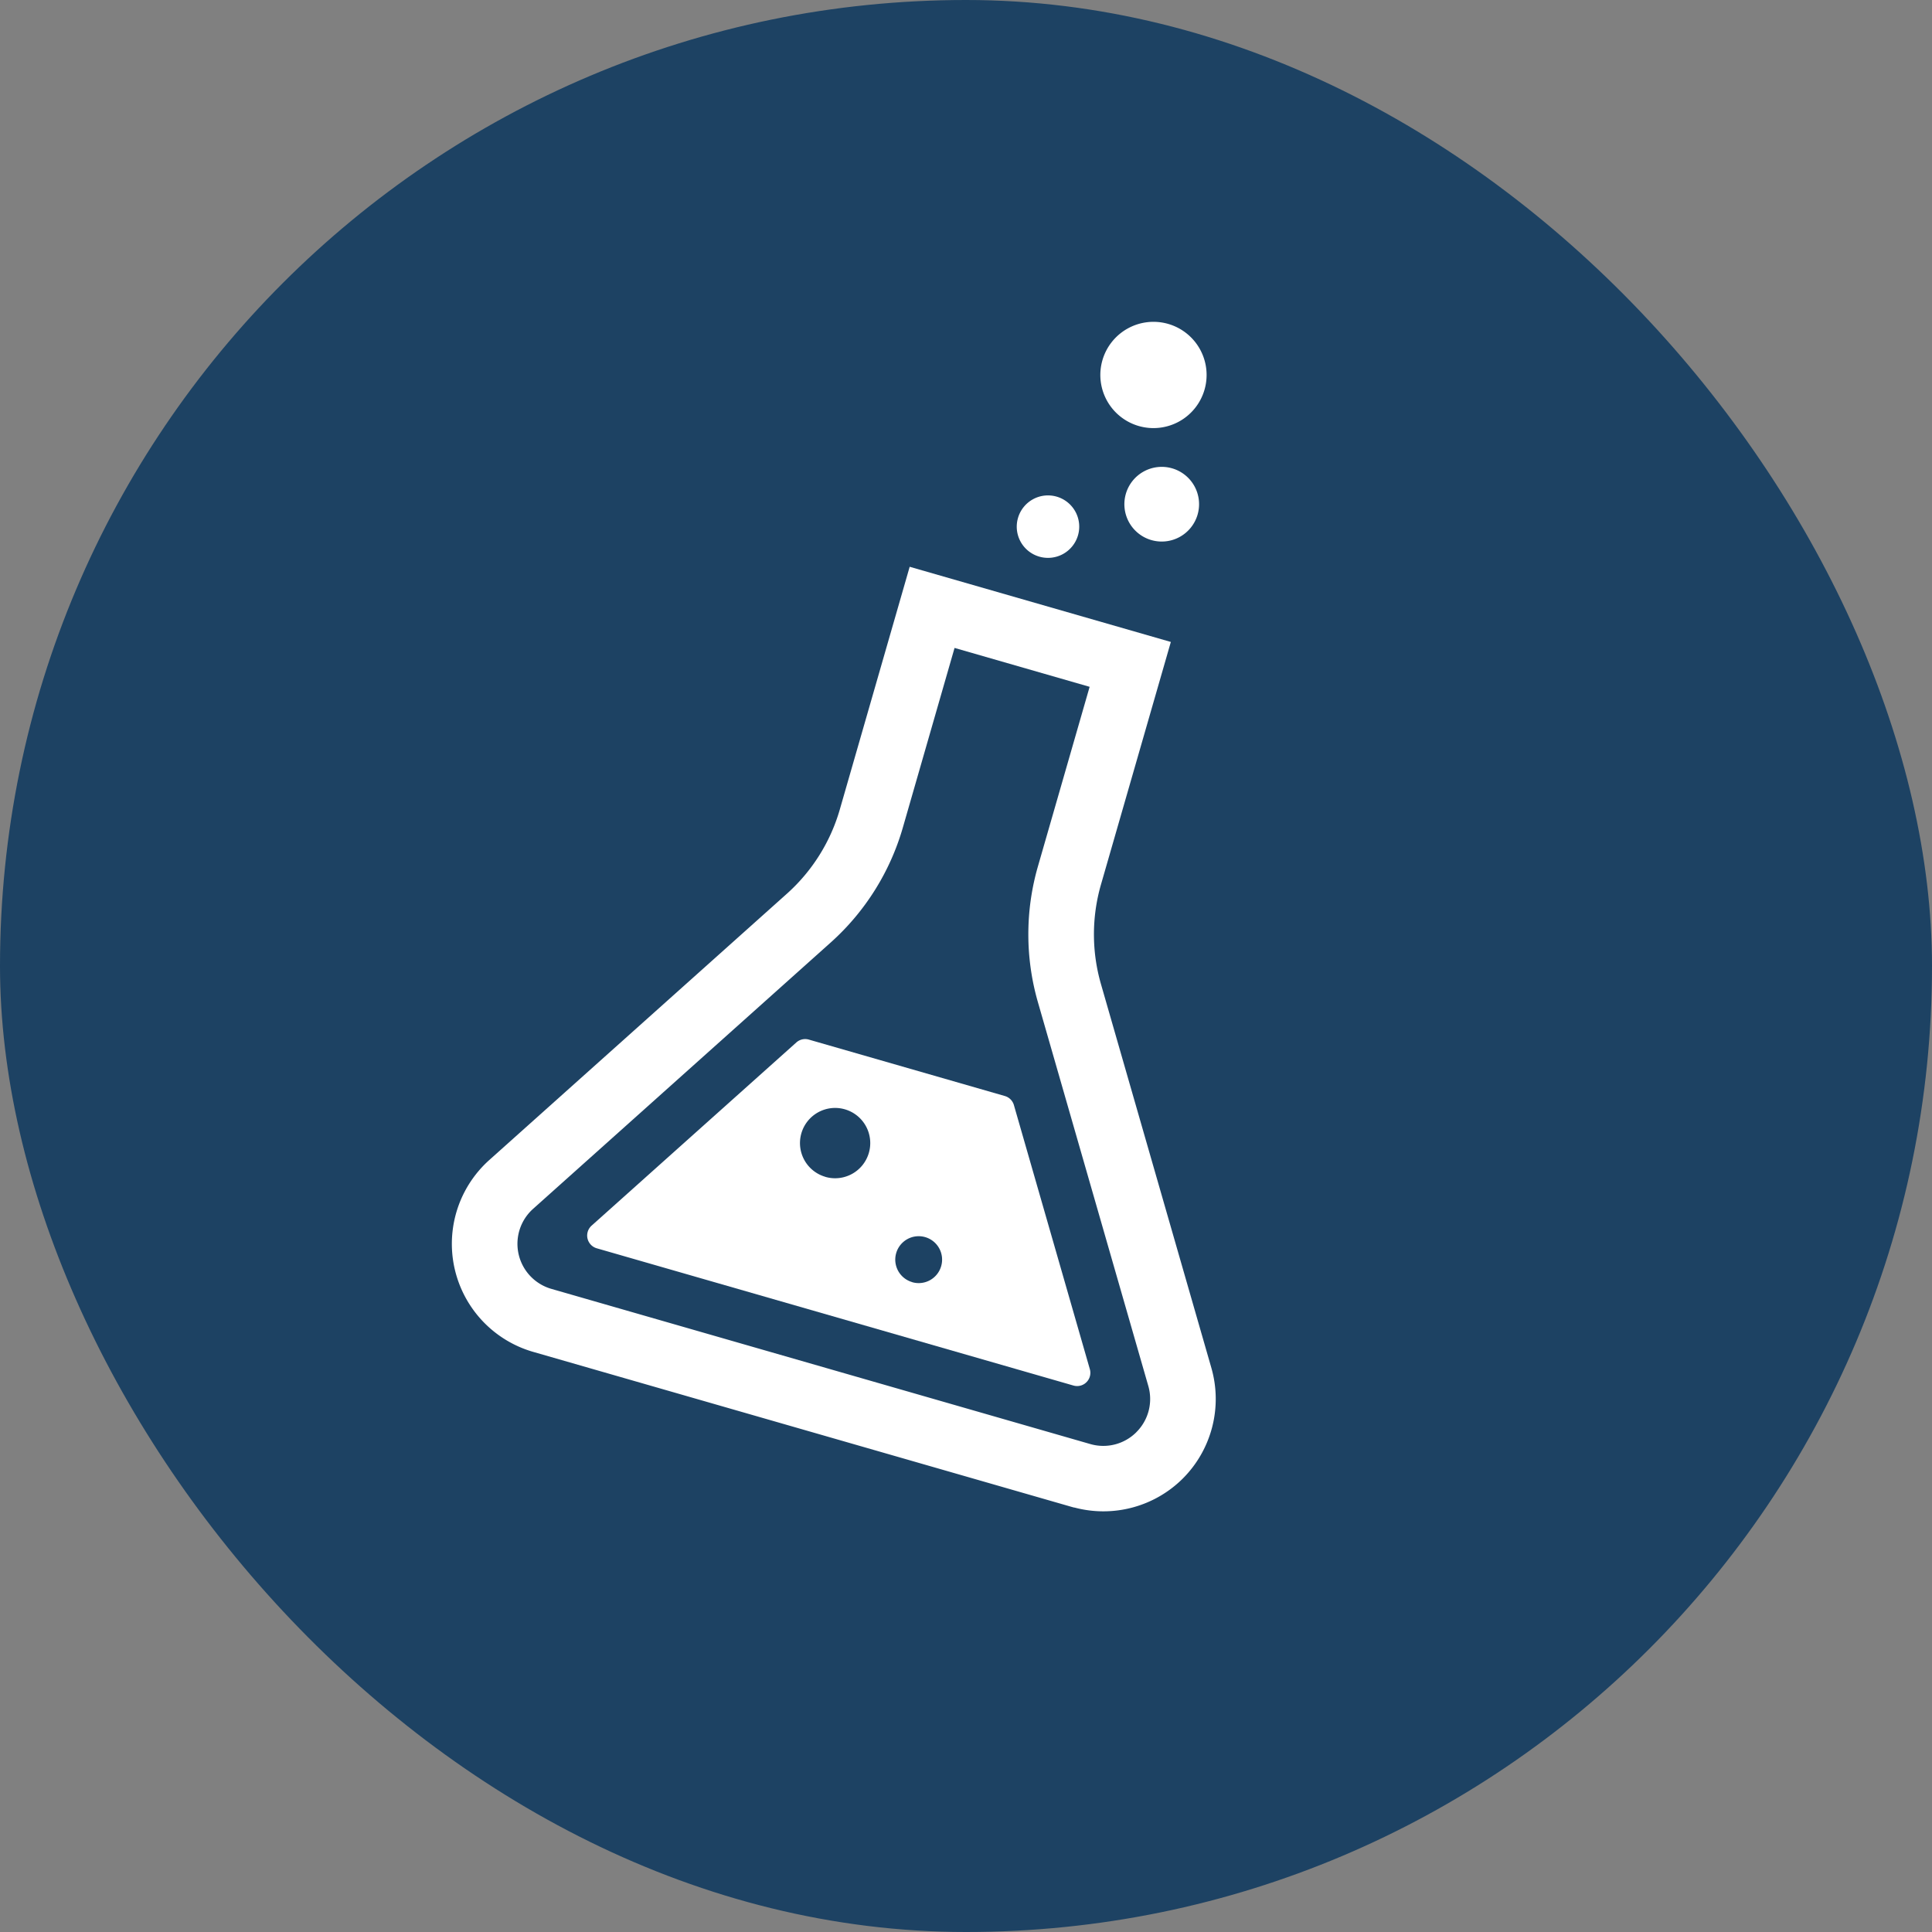 <svg xmlns="http://www.w3.org/2000/svg" width="200" height="200" viewBox="0 0 200 200">
  <rect x="0" y="0" width="200" height="200" fill="#808080" stroke="none"/>
  <g id="Group_13041" data-name="Group 13041" transform="translate(-220 -3926)">
    <rect id="Rectangle_16389" data-name="Rectangle 16389" width="200" height="200" rx="100" transform="translate(220 3926)" fill="#1d4263"/>
    <g id="フラスコのアイコン1" transform="translate(297.207 3947) rotate(16)">
      <path id="Path_9187" data-name="Path 9187" d="M162.717,205.151,140.773,170.1a18.612,18.612,0,0,1-2.835-9.872l.031-26.162-28.133-.028-.028,26.141a18.627,18.627,0,0,1-2.855,9.885l-22.021,35a11.643,11.643,0,0,0,9.848,17.841l58.056.061h0c.157,0,.237-.008.239-.008l0-.008a11.642,11.642,0,0,0,9.956-5.98v0a11.65,11.65,0,0,0-.315-11.82Zm-5.627,8.53a4.84,4.84,0,0,1-4.242,2.5c-.018,0-.022,0-.035,0l-58.029-.064a4.854,4.854,0,0,1-4.105-7.436l22.018-35a25.411,25.411,0,0,0,3.9-13.5l.02-19.349,14.551.016-.022,19.353v.024a25.4,25.4,0,0,0,3.87,13.475l21.942,35.049a4.842,4.842,0,0,1,.131,4.928Z" transform="translate(-83.146 -102.5)" fill="#fff"/>
      <path id="Path_9188" data-name="Path 9188" d="M258.53,10.994a5.5,5.5,0,1,0-5.489-5.5A5.5,5.5,0,0,0,258.53,10.994Z" transform="translate(-213.065 0)" fill="#fff"/>
      <path id="Path_9189" data-name="Path 9189" d="M239.694,93.01a3.233,3.233,0,1,0-3.231-3.235A3.228,3.228,0,0,0,239.694,93.01Z" transform="translate(-200.388 -66.18)" fill="#fff"/>
      <path id="Path_9190" data-name="Path 9190" d="M279.149,64.431a3.866,3.866,0,1,0,3.872-3.856A3.869,3.869,0,0,0,279.149,64.431Z" transform="translate(-233.03 -46.322)" fill="#fff"/>
      <path id="Path_9191" data-name="Path 9191" d="M179.851,346.9a1.366,1.366,0,0,0-1.162-.645l-21.113-.022a1.366,1.366,0,0,0-1.164.643l-15.145,24.068a1.375,1.375,0,0,0,1.164,2.108l51.345.055a1.37,1.37,0,0,0,1.164-2.1Zm-16.708,12.517a3.637,3.637,0,1,1,3.637-3.635A3.637,3.637,0,0,1,163.143,359.422Zm11.641,8A2.424,2.424,0,1,1,177.208,365,2.423,2.423,0,0,1,174.784,367.424Z" transform="translate(-127.429 -264.768)" fill="#fff"/>
    </g>
  </g>
</svg>

